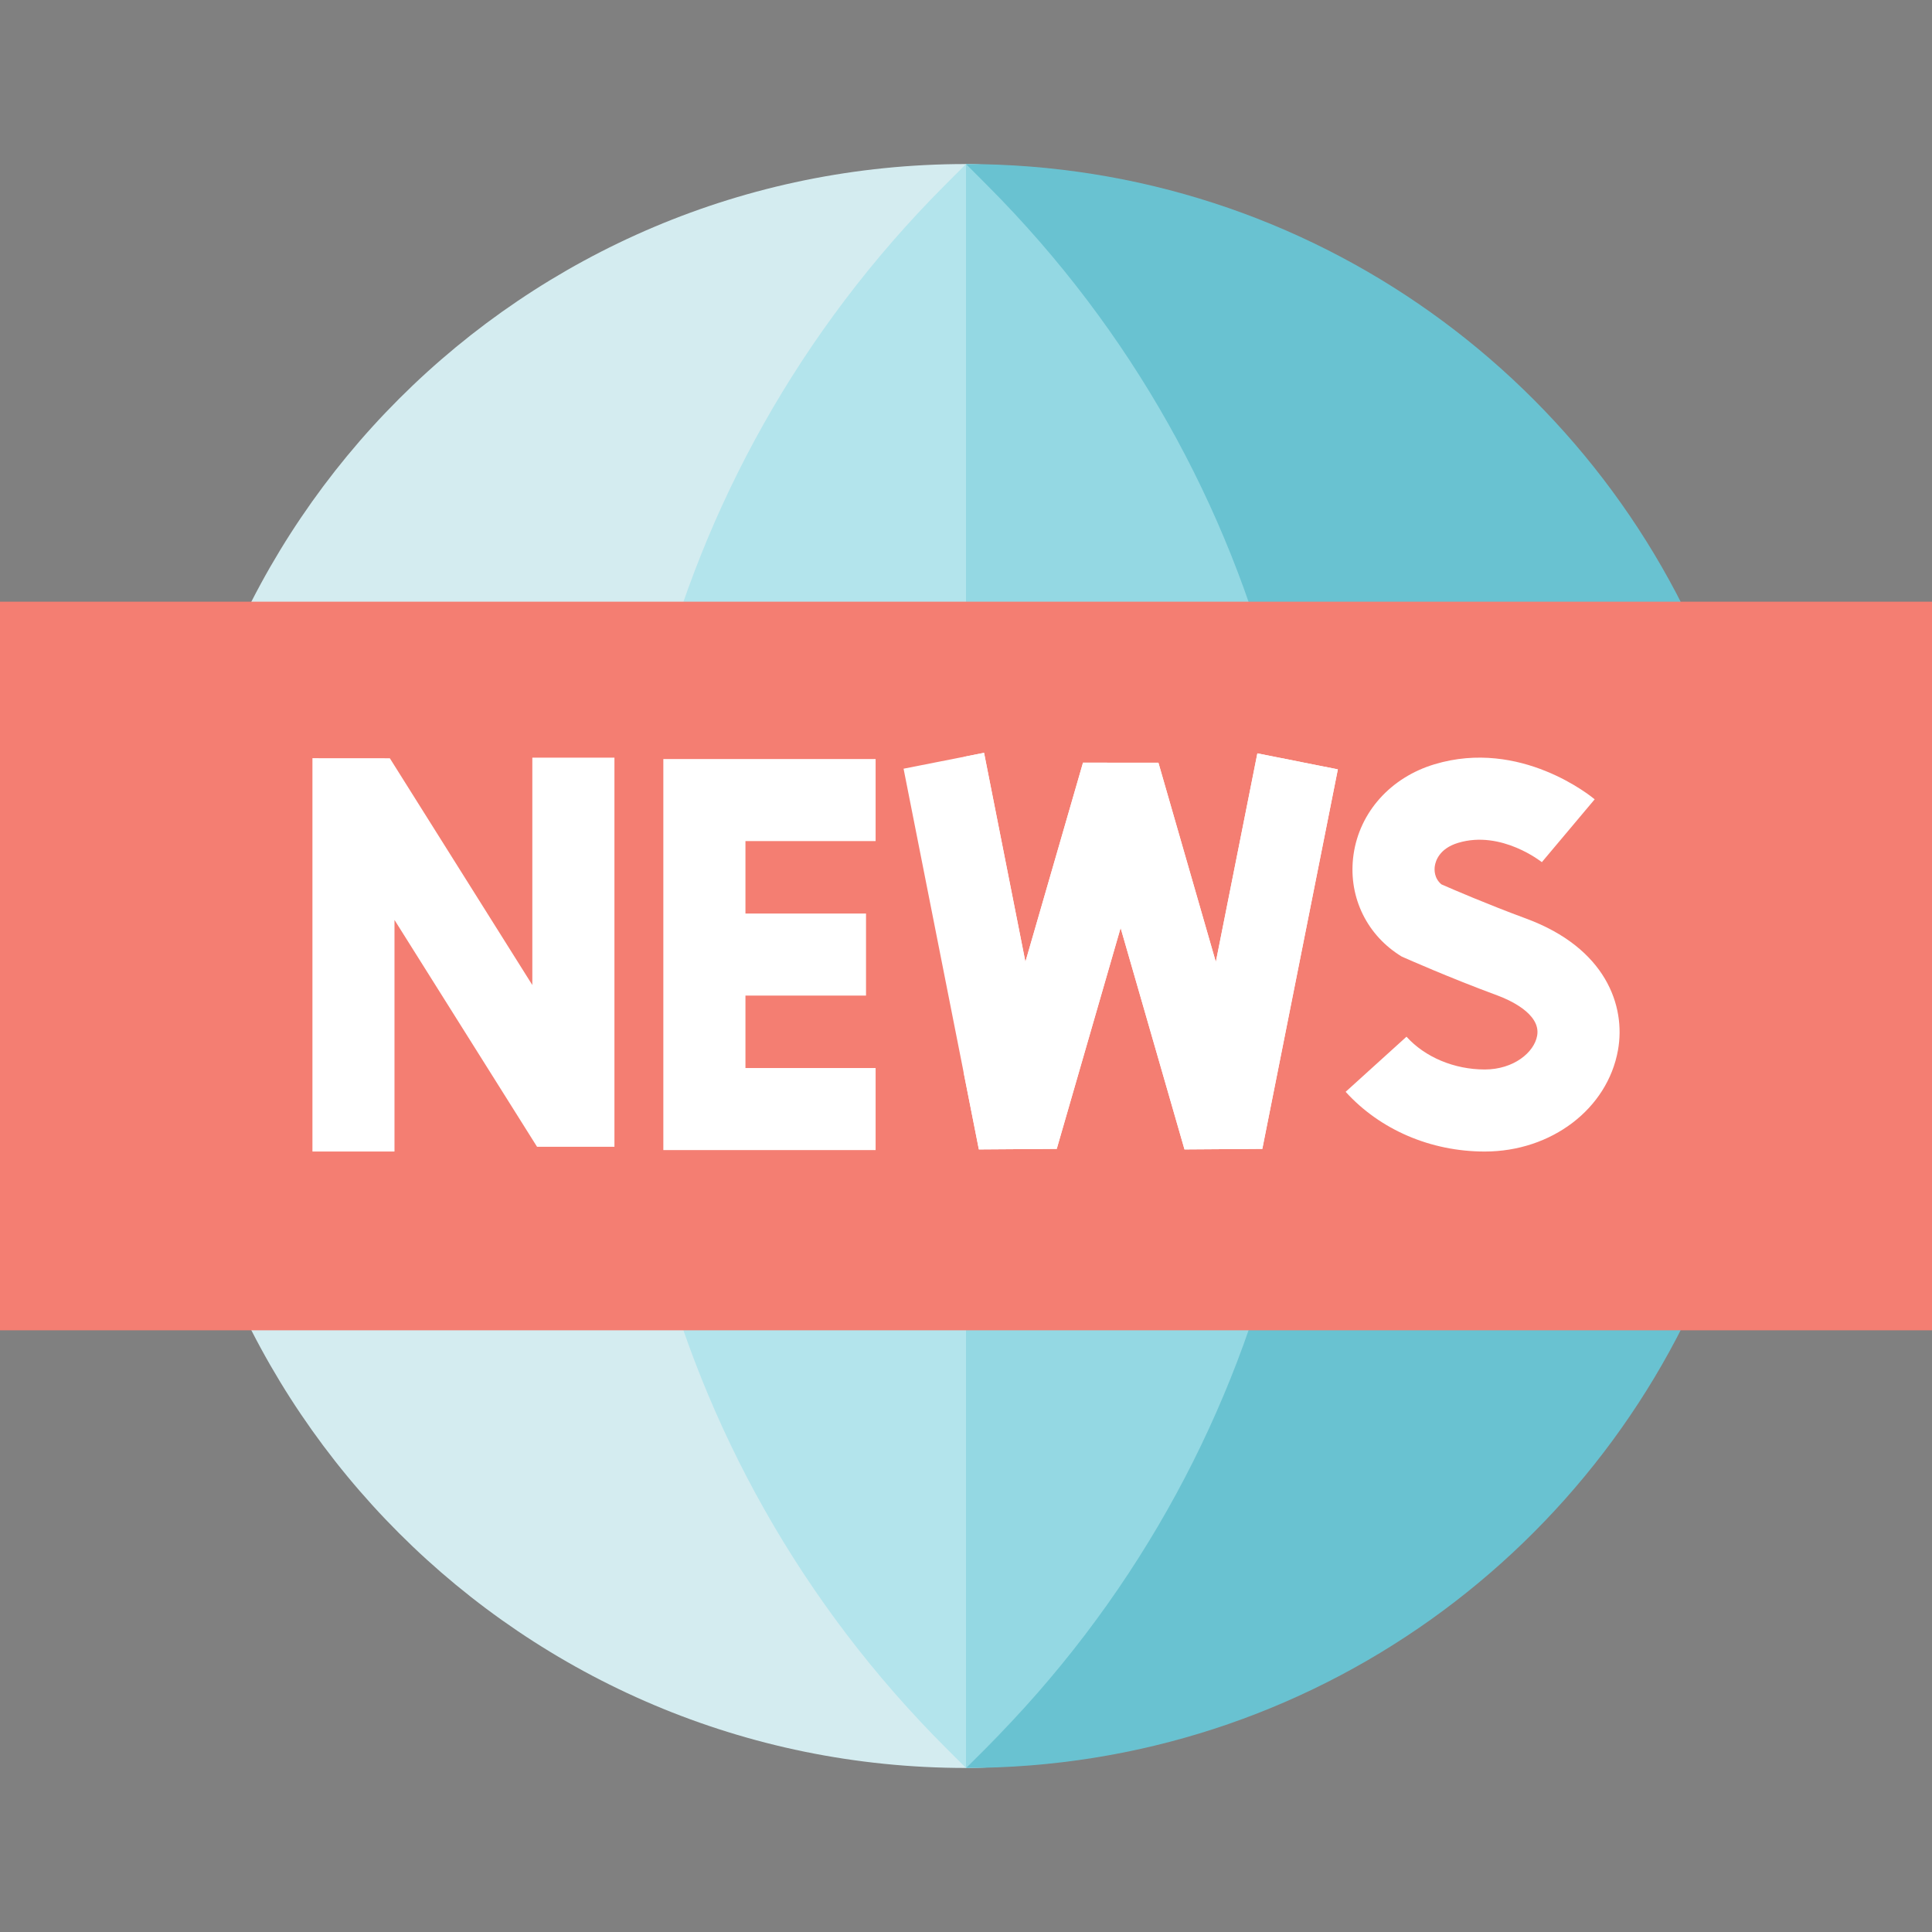 <svg width="32" height="32" viewBox="0 0 32 32" fill="none" xmlns="http://www.w3.org/2000/svg">
<rect x="0" y="0" width="32" height="32" fill="#808080" stroke="none"/>
<path d="M23.333 16C23.333 23.336 21.127 29.283 16 29.283C8.664 29.283 2.717 23.336 2.717 16C2.717 8.664 8.664 2.717 16 2.717C19.837 2.717 23.333 8.664 23.333 16Z" fill="#D4ECF0"/>
<path d="M10.872 20.549H3.516C2.999 19.13 2.717 17.598 2.717 16C2.717 14.402 2.999 12.871 3.516 11.452H10.873C10.111 14.433 10.111 17.568 10.872 20.549Z" fill="#3BA9FF"/>
<path d="M16.36 3.079L16 2.717L15.639 3.079C13.244 5.482 11.656 8.386 10.873 11.451H17.818C17.034 8.386 18.756 5.482 16.36 3.079Z" fill="#B3E4EC"/>
<path d="M21.127 11.452H10.873C10.111 14.433 10.111 17.568 10.872 20.549H21.128C21.889 17.568 21.889 14.433 21.127 11.452Z" fill="#006EFF"/>
<path d="M18.562 20.548H10.872C11.661 23.636 13.265 26.558 15.686 28.97L16 29.283L16.314 28.97C18.735 26.558 17.774 23.636 18.562 20.548Z" fill="#B3E4EC"/>
<path d="M22.52 11.451C22.52 5.485 16 2.717 16 2.717V11.451H22.52Z" fill="#94D8E3"/>
<path d="M21.127 11.452H16V20.549H21.128C24.446 17.23 24.599 14.923 21.127 11.452Z" fill="#0050C1"/>
<path d="M16 29.283L16.314 28.97C18.735 26.558 22.111 23.636 22.899 20.548H16V29.283Z" fill="#94D8E3"/>
<path d="M21.128 20.548C20.339 23.636 18.735 26.558 16.314 28.97L16 29.283C21.738 29.283 26.627 25.644 28.484 20.548H21.128Z" fill="#69C2D1"/>
<path d="M21.128 20.549H28.484C29.001 19.13 29.283 17.598 29.283 16C29.283 14.402 29.001 12.871 28.484 11.452H21.127C21.889 14.433 21.889 17.568 21.128 20.549Z" fill="#00317E"/>
<path d="M21.127 11.451H28.484C26.627 6.356 21.738 2.717 16 2.717L16.361 3.079C18.756 5.482 20.344 8.386 21.127 11.451Z" fill="#69C2D1"/>
<path d="M0 9.966H32V22.034H0V9.966Z" fill="#F47E72"/>
<path d="M8.817 16.315L6.457 12.559L5.175 12.558V19.073H6.534V15.237L8.895 18.994H10.177V12.549H8.817V16.315Z" fill="white"/>
<path d="M10.987 15.131V16.49V19.049H14.503V17.69H12.347V16.49H14.344V15.131H12.347V13.931H14.503V12.572H10.987V15.131Z" fill="white"/>
<path d="M25.276 15.214C24.647 14.982 24.061 14.73 23.875 14.648C23.752 14.546 23.756 14.405 23.765 14.346C23.777 14.262 23.839 14.054 24.152 13.96C24.868 13.744 25.535 14.278 25.542 14.283L25.538 14.28L26.413 13.239C26.363 13.198 25.188 12.228 23.759 12.659C23.034 12.877 22.52 13.45 22.419 14.153C22.324 14.814 22.611 15.449 23.167 15.812L23.212 15.841L23.261 15.863C23.291 15.876 24.003 16.193 24.805 16.489C24.976 16.552 25.526 16.786 25.46 17.154C25.412 17.429 25.073 17.714 24.592 17.714C24.088 17.714 23.603 17.511 23.296 17.171L22.288 18.084C22.858 18.712 23.697 19.073 24.592 19.073C25.697 19.073 26.625 18.366 26.799 17.393C26.93 16.66 26.598 15.702 25.276 15.214Z" fill="white"/>
<path d="M20.138 15.933L19.187 12.633L17.938 12.632L16.984 15.931L16.299 12.469L14.966 12.732L16.213 19.038L17.503 19.029L18.561 15.369L19.619 19.038L20.908 19.029L22.159 12.743L20.826 12.478L20.138 15.933Z" fill="white"/>
<path d="M20.826 12.478L20.138 15.933L19.187 12.633L17.938 12.632L16.984 15.931L16.299 12.469L15.961 12.536V17.764L16.213 19.038L17.503 19.029L18.561 15.369L19.619 19.038L20.908 19.029L22.159 12.743L20.826 12.478Z" fill="white"/>
</svg>
